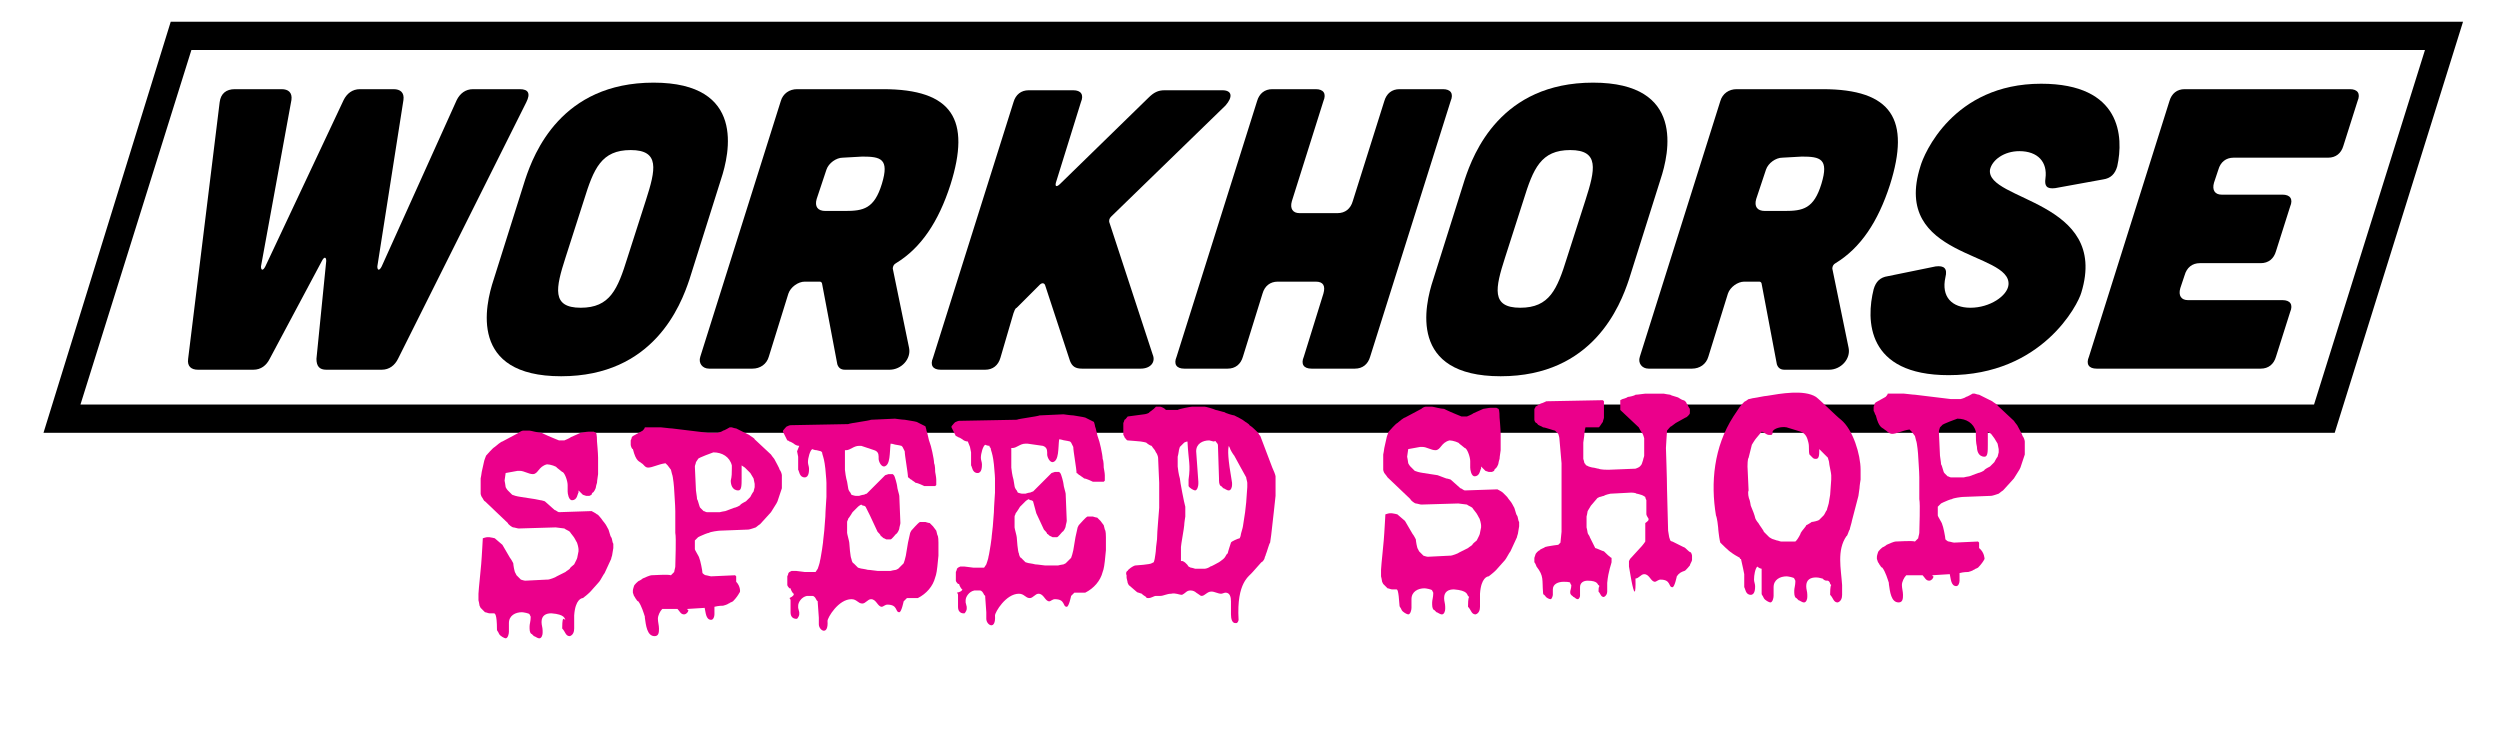 <?xml version="1.0" encoding="UTF-8"?> <svg xmlns="http://www.w3.org/2000/svg" xmlns:xlink="http://www.w3.org/1999/xlink" version="1.1" id="Calque_1" x="0px" y="0px" viewBox="0 0 229.9 67.9" style="enable-background:new 0 0 229.9 67.9;" xml:space="preserve"> <style type="text/css"> .st0{fill:#EB008B;} </style> <g> <g> <g> <path d="M20.2,9.4c0.1-0.8,0.6-1.2,1.4-1.2l4.3,0c0.6,0,1,0.3,0.9,1L24,24.5c0,0.4,0.2,0.4,0.4,0l7.2-15.3c0.3-0.6,0.8-1,1.5-1 l3.1,0c0.6,0,1,0.3,0.9,1l-2.4,15.3c0,0.4,0.2,0.4,0.4,0l6.9-15.3c0.3-0.6,0.8-1,1.5-1l4.3,0c0.8,0,1,0.4,0.6,1.2L36.6,33 c-0.3,0.6-0.8,1-1.5,1L30,34c-0.6,0-0.9-0.3-0.9-1l0.9-9c0-0.4-0.2-0.4-0.4,0l-4.8,9c-0.3,0.6-0.8,1-1.5,1l-5.1,0 c-0.6,0-1-0.3-0.9-1L20.2,9.4z"></path> </g> <g> <path d="M63.4,25.7c-0.8,2.4-3.3,8.9-11.8,8.9c-8.5,0-7-6.5-6.2-8.9l2.9-9.2c0.8-2.4,3.3-8.9,11.8-8.9c8.5,0,7,6.5,6.2,8.9 L63.4,25.7z M59.4,18.4c0.9-2.8,1.3-4.6-1.4-4.6c-2.7,0-3.4,1.7-4.3,4.6l-1.7,5.3c-0.9,2.8-1.3,4.6,1.4,4.6s3.4-1.7,4.3-4.6 L59.4,18.4z"></path> </g> <g> <path d="M83.6,32c0.2,1-0.7,2-1.8,2l-4.1,0c-0.4,0-0.6-0.2-0.7-0.5l-1.4-7.4c0-0.1-0.1-0.2-0.2-0.2l-1.4,0 c-0.6,0-1.3,0.5-1.5,1.1l-1.8,5.8c-0.2,0.7-0.8,1.1-1.5,1.1l-4,0c-0.6,0-1-0.5-0.8-1.1l7.4-23.5c0.2-0.7,0.8-1.1,1.5-1.1l7.9,0 c6.4,0,8.1,2.8,6.2,8.8c-1.1,3.4-2.7,5.8-5,7.2c-0.2,0.1-0.3,0.3-0.3,0.5L83.6,32z M77.5,14.5c-0.6,0-1.3,0.5-1.5,1.1l-0.9,2.7 c-0.2,0.7,0.1,1.1,0.8,1.1l1.8,0c1.7,0,2.7-0.2,3.4-2.5c0.7-2.3-0.1-2.5-1.8-2.5L77.5,14.5z"></path> </g> <g> <path d="M106,32.6c0.3,0.7-0.2,1.3-1.1,1.3l-5.4,0c-0.6,0-0.9-0.2-1.1-0.7l-2.3-7c-0.1-0.2-0.3-0.2-0.5,0l-2.1,2.1 c-0.2,0.1-0.2,0.3-0.3,0.5L92,32.9c-0.2,0.7-0.7,1.1-1.4,1.1l-4.1,0c-0.7,0-1-0.4-0.7-1.1l7.4-23.5c0.2-0.7,0.7-1.1,1.4-1.1 l4.1,0c0.7,0,1,0.4,0.7,1.1l-2.3,7.4c-0.1,0.4,0.1,0.4,0.4,0.1l8.1-7.9c0.5-0.5,0.9-0.7,1.5-0.7l5.3,0c0.9,0,1,0.6,0.3,1.4 l-10.5,10.2c-0.2,0.2-0.2,0.3-0.2,0.5L106,32.6z"></path> </g> <g> <path d="M121,8.2c0.7,0,1,0.4,0.7,1.1l-2.9,9.2c-0.2,0.7,0.1,1.1,0.7,1.1l3.5,0c0.7,0,1.2-0.4,1.4-1.1l2.9-9.2 c0.2-0.7,0.7-1.1,1.4-1.1l4,0c0.7,0,1,0.4,0.7,1.1l-7.4,23.5c-0.2,0.7-0.7,1.1-1.4,1.1l-4,0c-0.7,0-1-0.4-0.7-1.1l1.8-5.8 c0.2-0.7,0-1.1-0.7-1.1l-3.5,0c-0.7,0-1.2,0.4-1.4,1.1l-1.8,5.8c-0.2,0.7-0.7,1.1-1.4,1.1l-4,0c-0.7,0-1-0.4-0.7-1.1l7.4-23.5 c0.2-0.7,0.7-1.1,1.4-1.1L121,8.2z"></path> </g> <g> <path d="M149.8,25.7c-0.8,2.4-3.3,8.9-11.8,8.9c-8.5,0-7-6.5-6.2-8.9l2.9-9.2c0.8-2.4,3.3-8.9,11.8-8.9c8.5,0,7,6.5,6.2,8.9 L149.8,25.7z M145.8,18.4c0.9-2.8,1.3-4.6-1.4-4.6c-2.7,0-3.4,1.7-4.3,4.6l-1.7,5.3c-0.9,2.8-1.3,4.6,1.4,4.6 c2.7,0,3.4-1.7,4.3-4.6L145.8,18.4z"></path> </g> <g> <path d="M170,32c0.2,1-0.7,2-1.8,2l-4.1,0c-0.4,0-0.6-0.2-0.7-0.5l-1.4-7.4c0-0.1-0.1-0.2-0.2-0.2l-1.4,0c-0.6,0-1.3,0.5-1.5,1.1 l-1.8,5.8c-0.2,0.7-0.8,1.1-1.5,1.1l-4,0c-0.6,0-1-0.5-0.8-1.1l7.4-23.5c0.2-0.7,0.8-1.1,1.5-1.1l7.9,0c6.4,0,8.1,2.8,6.2,8.8 c-1.1,3.4-2.7,5.8-5,7.2c-0.2,0.1-0.3,0.3-0.3,0.5L170,32z M163.9,14.5c-0.6,0-1.3,0.5-1.5,1.1l-0.9,2.7 c-0.2,0.7,0.1,1.1,0.8,1.1l1.8,0c1.7,0,2.7-0.2,3.4-2.5c0.7-2.3-0.1-2.5-1.8-2.5L163.9,14.5z"></path> </g> <g> <path d="M189,17.3c-0.8,0.1-1-0.2-0.9-0.9c0.2-1.5-0.7-2.5-2.4-2.5c-1.4,0-2.5,0.8-2.7,1.7c-0.4,2.9,11,2.8,8.4,11.3 c-0.3,1.1-3.6,7.6-12.2,7.6c-7.6,0-7.6-5.1-6.9-7.9c0.2-0.7,0.6-1.1,1.3-1.2l4.4-0.9c0.8-0.1,1.1,0.2,0.9,1 c-0.4,1.8,0.6,2.8,2.3,2.8c1.8,0,3.4-1.1,3.5-2.1c0.3-3.1-10.8-2.4-8.1-10.9c0.3-1.1,3-7.6,11.1-7.6c7.4,0,7.6,4.9,7,7.6 c-0.2,0.7-0.6,1.1-1.3,1.2L189,17.3z"></path> </g> <g> <path d="M216.1,8.2c0.7,0,1,0.4,0.7,1.1l-1.3,4.1c-0.2,0.7-0.7,1.1-1.4,1.1l-8.7,0c-0.7,0-1.2,0.4-1.4,1.1l-0.4,1.2 c-0.2,0.7,0.1,1.1,0.7,1.1l5.6,0c0.7,0,1,0.4,0.7,1.1l-1.3,4.1c-0.2,0.7-0.7,1.1-1.4,1.1l-5.6,0c-0.7,0-1.2,0.4-1.4,1.1l-0.4,1.2 c-0.2,0.7,0.1,1.1,0.7,1.1l8.7,0c0.7,0,1,0.4,0.7,1.1l-1.3,4.1c-0.2,0.7-0.7,1.1-1.4,1.1l-15.1,0c-0.7,0-1-0.4-0.7-1.1l7.4-23.5 c0.2-0.7,0.7-1.1,1.4-1.1L216.1,8.2z"></path> </g> </g> <g> <path d="M214.7,39.8l-0.9,0l-209.8,0L15.7,2h210.8L214.7,39.8z M7.4,37.2l205.4,0L223,4.6l-205.4,0L7.4,37.2z"></path> </g> </g> <g> <path class="st0" d="M45.4,56.4c-0.1,0-0.4,0-0.4,0c-0.1,0-0.3-0.1-0.4-0.1l-0.4-0.4c0,0-0.1-0.2-0.1-0.2c0-0.1-0.1-0.5-0.1-0.5 c0,0,0-0.2,0-0.3c0-0.1,0-0.3,0-0.3c0-0.3,0.3-3,0.3-3.4c0-0.2,0.1-1.4,0.1-1.7c0,0,0.3-0.1,0.4-0.1l0.2,0c0.1,0,0.5,0.1,0.5,0.1 c0.1,0.1,0.6,0.5,0.7,0.6l0.7,1.2c0.1,0.1,0.3,0.5,0.3,0.5c0,0.1,0.1,0.8,0.2,0.9c0,0,0.1,0.2,0.1,0.2c0.1,0.1,0.3,0.3,0.4,0.4 c0,0,0.3,0.1,0.4,0.1c0,0,0,0,0,0l2-0.1c0,0,0.1,0,0.1,0c0.1,0,0.7-0.2,0.8-0.3l0.8-0.4c0.1-0.1,0.3-0.2,0.4-0.3 c0-0.1,0.3-0.3,0.4-0.4l0.2-0.4c0,0,0.1-0.2,0.1-0.3l0.1-0.5l0-0.2c0-0.1-0.1-0.6-0.2-0.7c0,0-0.2-0.4-0.3-0.5 c-0.1-0.1-0.3-0.4-0.3-0.4c-0.1-0.1-0.4-0.2-0.5-0.3c-0.1,0-0.7-0.1-0.8-0.1c-0.5,0-2.9,0.1-3.4,0.1c-0.1,0-0.4-0.1-0.5-0.1 c-0.1,0-0.5-0.3-0.5-0.4c-0.3-0.3-1.8-1.7-2.1-2c-0.1,0-0.2-0.3-0.3-0.4c0,0-0.1-0.2-0.1-0.3c0-0.1,0-0.6,0-0.7c0-0.2,0-0.7,0-0.7 c0,0,0.1-0.5,0.1-0.6l0.2-0.9c0-0.1,0.2-0.6,0.2-0.6c0.1-0.1,0.6-0.7,0.8-0.8c0.1-0.1,0.6-0.5,0.7-0.5l1.5-0.8 c0.1-0.1,0.3-0.2,0.4-0.2l0.6,0c0.1,0,0.8,0.2,1.1,0.2c0,0,0.2,0.1,0.2,0.1c0.4,0.2,1.4,0.6,1.4,0.6c0,0,0.2,0,0.2,0 c0.1,0,0.3,0,0.3,0c0,0,0.5-0.2,0.6-0.3l0.9-0.4c0.1,0,0.5-0.1,0.7-0.1c0,0,0.2,0,0.3,0c0,0,0.2,0,0.2,0s0.2,0.1,0.2,0.1 c0.1,0.1,0.1,0.7,0.1,0.8c0,0,0.1,1.1,0.1,1.5c0,0.4,0,1.5,0,1.5c0,0.1-0.1,0.6-0.1,0.8c0,0-0.1,0.3-0.1,0.4c0,0.1-0.2,0.5-0.3,0.5 c0,0-0.1,0.1-0.1,0.2l-0.2,0.1l-0.3,0l-0.3-0.1l-0.4-0.4l0,0.2c-0.1,0.1-0.1,0.7-0.6,0.7c-0.3,0-0.4-0.6-0.4-0.8c0-0.2,0-0.4,0-0.6 c0-0.4-0.3-1.2-0.5-1.2l-0.5-0.4c0-0.1-0.6-0.3-0.9-0.3c-0.8,0.2-0.8,0.9-1.3,0.9c-0.4,0-0.8-0.3-1.2-0.3l-0.2,0l-1.1,0.2 c0,0,0,0,0,0c0,0.1-0.1,0.6-0.1,0.7c0,0,0.1,0.5,0.1,0.6c0,0,0.1,0.2,0.2,0.3l0.4,0.4l0.3,0.1c0,0,0.4,0.1,0.5,0.1l1.3,0.2l0.5,0.1 c0.1,0,0.4,0.1,0.4,0.1l0.9,0.8c0.1,0,0.3,0.2,0.4,0.2l3-0.1c0,0,0.4,0.2,0.5,0.3c0.1,0,0.3,0.3,0.4,0.4c0,0,0.2,0.3,0.3,0.4 c0.1,0.1,0.3,0.5,0.3,0.5c0.1,0.1,0.2,0.7,0.3,0.8c0.1,0.1,0.1,0.5,0.2,0.6l0,0.4c0,0.1-0.1,0.5-0.1,0.6c0,0.1-0.1,0.3-0.1,0.4 l-0.6,1.3c-0.1,0.1-0.4,0.7-0.5,0.8l-0.8,0.9c0,0-0.1,0.1-0.1,0.1c-0.2,0.2-0.6,0.5-0.6,0.5l0,0c-0.1,0-0.7,0.1-0.8,1.6 c0,0.1,0,0.2,0,0.3c0,0.2,0,0.3,0,0.5l0,0.4c0,0.3-0.1,0.6-0.4,0.7c-0.4,0-0.4-0.4-0.7-0.7l0-0.1c0-0.1,0-0.7,0.1-0.8L52,57 c-0.1-0.1,0-0.5-1.3-0.6c-0.5,0-0.9,0.2-0.9,0.8c0,0.3,0.1,0.5,0.1,0.8l0,0.2c0,0.2-0.1,0.5-0.3,0.5c-0.2,0-0.4-0.2-0.5-0.2 l-0.2-0.2c-0.1,0-0.2-0.2-0.2-0.5c0-0.1,0-0.1,0-0.2c0,0,0,0,0,0l0,0c0-0.2,0.1-0.5,0.1-0.8l0-0.1c0,0-0.1-0.2-0.1-0.2l0,0 c0-0.1-0.6-0.2-0.7-0.2c-0.6,0-1.2,0.3-1.2,1c0,0.2,0,0.4,0,0.6l0,0.2c0,0.2-0.1,0.6-0.3,0.6c-0.1,0-0.5-0.2-0.6-0.4l-0.1-0.2 c0,0-0.1-0.1-0.1-0.2C45.7,56.4,45.5,56.4,45.4,56.4z"></path> <path class="st0" d="M68,54.5c-0.1,0.2-0.3,0.5-0.6,0.8l-0.2,0.1l0,0c-0.1,0-0.1,0.1-0.2,0.1c-0.1,0.1-0.5,0.2-0.5,0.2 c-0.1,0-0.4,0-0.8,0.1l0,0.1c0,0.2,0,0.4,0,0.6c0,0.2-0.1,0.5-0.3,0.5c-0.5,0-0.5-0.7-0.6-1.1l-1.6,0.1c0,0,0,0.1,0.1,0.1l0,0 c0,0.2-0.2,0.4-0.4,0.4c-0.3,0-0.4-0.3-0.6-0.5L62,56c-0.2,0-0.8,0-0.8,0l-0.3,0c-0.2,0.2-0.4,0.6-0.4,0.9c0,0.3,0.1,0.6,0.1,0.9 c0,0.3,0,0.7-0.4,0.7c-0.7,0-0.8-1-0.9-1.7l0,0l0-0.1c-0.1-0.3-0.3-1-0.6-1.4c-0.1,0-0.2-0.2-0.2-0.2c0,0,0,0,0,0 c-0.1-0.1-0.1-0.2-0.2-0.3l0,0l-0.1-0.3l0-0.2c0-0.1,0.1-0.4,0.1-0.4c0-0.1,0.4-0.5,0.5-0.5c0,0,0.2-0.1,0.3-0.2 c0.2-0.1,0.7-0.3,0.8-0.3c0.3,0,1.5-0.1,1.8,0c0,0,0.2-0.2,0.3-0.3c0-0.1,0.1-0.4,0.1-0.5c0-0.5,0.1-2.6,0-3.1c0-0.1,0-1.5,0-2 c0-0.5-0.1-1.8-0.1-1.9c0-0.2-0.1-1.3-0.2-1.5l-0.1-0.4l-0.3-0.4l-0.2-0.2C60.5,42.7,60,43,59.6,43c-0.3,0-0.4-0.3-0.6-0.4 c-0.2-0.2-0.5-0.1-0.8-1.3C58.1,41.3,58,41,58,40.9l0-0.4c0,0,0.1-0.2,0.1-0.3c0,0,0.1-0.1,0.1-0.1l0.9-0.5c0,0,0.2-0.2,0.2-0.3 l1.5,0c0.1,0,0.8,0.1,1,0.1l3.3,0.4l0.9,0c0,0,0.4-0.1,0.5-0.2c0.1,0,0.6-0.3,0.6-0.3c0,0,0.1,0,0.1,0c0,0,0.1,0,0.1,0 c0,0,0.3,0.1,0.4,0.1l1.2,0.6c0.1,0.1,0.5,0.3,0.5,0.4c0.2,0.2,1.3,1.2,1.5,1.4c0,0,0.2,0.3,0.3,0.4c0.1,0.2,0.5,0.9,0.5,1 c0.1,0.1,0.2,0.4,0.2,0.5l0,1.2l-0.4,1.2l-0.1,0.2l-0.5,0.8c-0.1,0.1-0.8,0.9-1,1.1c0,0-0.3,0.2-0.4,0.3l-0.3,0.1 c0,0-0.3,0.1-0.4,0.1l-2.6,0.1c-0.1,0-0.9,0.1-1,0.2c-0.1,0-0.6,0.2-0.8,0.3l-0.2,0.1l-0.3,0.3c0,0,0,0.4,0,0.4c0,0.1,0,0.4,0,0.4 c0,0.1,0.4,0.7,0.4,0.8c0.1,0.2,0.3,1.2,0.3,1.4c0,0,0.2,0.2,0.3,0.2c0.1,0,0.4,0.1,0.5,0.1l2.2-0.1l0.1,0.1c0,0,0,0.4,0,0.5 C68.1,53.9,68.1,54.5,68,54.5z M67.3,43.1l0-0.3c-0.2-0.8-0.9-1.2-1.7-1.2c0,0-1.4,0.5-1.4,0.6l0,0L64,42.5c0,0.1-0.1,0.3-0.1,0.4 l0.1,2.2c0,0.1,0.1,0.6,0.1,0.8c0.1,0.1,0.2,0.7,0.3,0.8c0,0,0.2,0.2,0.3,0.3c0.1,0,0.2,0.1,0.3,0.1c0,0,0.4,0,0.6,0 c0.1,0,0.6,0,0.6,0c0,0,0.4-0.1,0.5-0.1l0.8-0.3c0.1,0,0.6-0.2,0.6-0.3c0.1-0.1,0.5-0.3,0.5-0.3c0.1-0.1,0.3-0.3,0.4-0.4 c0,0,0.2-0.4,0.3-0.5l0.1-0.4l0-0.3l-0.1-0.5l-0.3-0.5L68.5,43l-0.3-0.2l0,1.2c0,0.6,0,1.1-0.3,1.1c-0.6,0-0.7-0.6-0.7-0.9 C67.3,43.8,67.3,43.5,67.3,43.1z"></path> <path class="st0" d="M73,54.6c-0.1,0-0.3-0.4-0.3-0.5l0,0l-0.1,0c0,0-0.2-0.2-0.2-0.3l0-0.8c0,0,0.1-0.2,0.1-0.3 c0,0,0.1-0.1,0.1-0.1c0,0,0.2-0.1,0.2-0.1l0.4,0c0.1,0,0.7,0.1,0.8,0.1c0,0,0.4,0,0.5,0c0.1,0,0.4,0,0.5,0l0.2-0.3l0.1-0.3 c0,0,0.1-0.3,0.1-0.4c0,0,0.1-0.4,0.1-0.5l0.1-0.6c0-0.1,0.1-0.6,0.1-0.8l0.1-0.9c0-0.2,0.1-1.1,0.1-1.3c0-0.4,0.1-1.7,0.1-1.8 c0,0,0-1,0-1.3c0-0.3-0.1-1.2-0.1-1.3c0-0.1-0.1-0.8-0.2-1.1c0,0-0.1-0.3-0.1-0.4c0,0-0.1-0.1-0.1-0.1l-0.4-0.1c0,0-0.2,0-0.4-0.1 c-0.2,0.1-0.4,0.8-0.4,1.2c0,0.2,0.1,0.4,0.1,0.6c0,0.2,0,0.8-0.4,0.8c-0.5,0-0.5-0.6-0.6-0.7l0-0.1c0-0.3,0-0.6,0-0.9l0-0.2 c0,0-0.1-0.5-0.1-0.5l0,0L73.5,41c-0.2,0-0.4-0.1-0.5-0.2c0,0-0.3-0.2-0.4-0.2c0,0-0.1-0.1-0.2-0.1l-0.4-0.8l0-0.1 c0.1-0.1,0.3-0.4,0.4-0.4c0,0,0.2-0.1,0.3-0.1c0.8,0,4.5-0.1,5.3-0.1c0.2-0.1,1.9-0.3,2.1-0.4l2.2-0.1c0,0,0.7,0.1,0.9,0.1 c0.1,0,0.5,0.1,0.6,0.1c0.1,0,0.5,0.1,0.5,0.1l0.8,0.4c0,0,0.1,0.3,0.1,0.4c0.1,0.2,0.2,0.9,0.3,1.1c0.1,0.2,0.4,1.5,0.4,1.9 c0.1,0.2,0.1,0.7,0.1,0.8c0,0,0.1,0.5,0.1,0.7c0,0.1,0,0.4,0,0.5l-0.1,0.1c0,0-0.3,0-0.4,0c-0.1,0-0.5,0-0.6,0c0,0-0.6-0.3-0.8-0.3 c-0.1-0.1-0.3-0.2-0.4-0.3c-0.1,0-0.2-0.2-0.3-0.2c0-0.4-0.3-2-0.3-2.4l-0.2-0.4c0,0-0.1-0.1-0.1-0.1c0,0-0.4-0.1-0.5-0.1 c-0.1,0-0.3-0.1-0.5-0.1c-0.1,0.8,0,2-0.6,2.1c-0.3,0-0.5-0.5-0.5-0.7l0-0.2c0-0.3-0.1-0.5-0.4-0.6L79.2,41L79,41 c-0.5,0-0.8,0.4-1.2,0.4c0,0-0.1,0-0.1,0l0,1.8c0,0.1,0.1,0.8,0.2,1.1l0.1,0.6c0,0.1,0.1,0.3,0.2,0.4c0,0,0.1,0.2,0.1,0.2 c0,0,0.3,0.1,0.4,0.1l0.3,0c0,0,0.3-0.1,0.4-0.1c0.1,0,0.2-0.1,0.3-0.1l1.7-1.7l0.3-0.1l0.4,0c0,0,0.1,0.1,0.1,0.1 c0.1,0.1,0.3,0.9,0.3,1c0,0.2,0.2,0.8,0.2,0.9l0.1,2.5c0,0.1-0.1,0.4-0.1,0.5c0,0.1-0.2,0.5-0.3,0.5c-0.1,0.1-0.4,0.5-0.5,0.5 c0,0-0.1,0-0.2,0c0,0-0.2,0-0.2,0c0,0-0.2-0.1-0.2-0.1c-0.1,0-0.2-0.2-0.3-0.2c0-0.1-0.2-0.3-0.3-0.4l-0.7-1.5l-0.4-0.8 c0,0-0.1-0.1-0.2-0.1c-0.1,0-0.2-0.1-0.2-0.1c0,0-0.2,0.1-0.3,0.2c-0.1,0.1-0.5,0.5-0.5,0.5c0,0-0.3,0.5-0.4,0.6 c0,0.1-0.1,0.2-0.1,0.3l0,1c0,0.1,0.2,0.8,0.2,0.9c0,0.1,0.1,1.4,0.2,1.5c0,0.1,0.1,0.4,0.2,0.4c0,0,0.3,0.3,0.4,0.4 c0,0,0.3,0.1,0.4,0.1c0.1,0,0.5,0.1,0.5,0.1c0.2,0,0.8,0.1,0.9,0.1c0,0,0.5,0,0.6,0c0.2,0,0.6,0,0.6,0c0,0,0.4-0.1,0.5-0.1l0.2-0.1 c0.1-0.1,0.5-0.5,0.5-0.5l0.1-0.3l0.1-0.4l0.2-1.2l0.2-0.9l0.1-0.2c0.1-0.1,0.6-0.7,0.8-0.8c0,0,0.2,0,0.2,0c0.1,0,0.2,0,0.3,0 c0,0,0.3,0.1,0.4,0.1c0,0,0.2,0.2,0.3,0.3l0.3,0.4l0.1,0.4c0.1,0.1,0.1,0.6,0.1,0.7c0,0,0,0.4,0,0.6c0,0.1,0,0.6,0,0.6 c0,0.1-0.1,0.9-0.1,1c0,0.1-0.1,0.8-0.2,1c-0.2,0.8-0.8,1.5-1.6,1.9l0,0c0,0,0,0-0.1,0c-0.1,0-0.2,0-0.2,0l-0.7,0 c-0.1,0.1-0.2,0.2-0.3,0.3c0,0-0.2,1-0.4,1c-0.4,0-0.1-0.7-1.1-0.7c-0.2,0-0.4,0.2-0.5,0.2c-0.4,0-0.5-0.7-1-0.7 c-0.3,0-0.5,0.4-0.8,0.4c-0.4,0-0.5-0.4-1-0.4c-1.2,0-2.2,1.7-2.2,2c0.1,1.4-0.8,0.9-0.8,0.3l0-0.2c0-0.3,0-0.5,0-0.4l-0.1-1.4 c0,0,0,0,0-0.1l-0.1-0.1c0,0,0,0,0,0c-0.1-0.2-0.2-0.4-0.4-0.4l-0.5,0c-0.5,0.1-0.8,0.6-0.8,0.9c0,0.1,0,0.1,0,0.2l0.1,0.4l0,0.2 c0,0.1-0.1,0.3-0.2,0.4c0,0-0.6,0.1-0.6-0.6l0-0.1c0,0,0-0.1,0-0.1c0,0,0,0,0-0.1c0-0.1,0-0.3,0-0.8c0,0,0-0.1-0.1-0.2l0,0 C73,54.8,73,54.7,73,54.6L73,54.6z"></path> <path class="st0" d="M88.5,54.2c-0.1,0-0.3-0.4-0.3-0.5l0,0l-0.1,0c0,0-0.2-0.2-0.2-0.3l0-0.8c0,0,0.1-0.2,0.1-0.3 c0,0,0.1-0.1,0.1-0.1c0,0,0.2-0.1,0.2-0.1l0.4,0c0.1,0,0.7,0.1,0.8,0.1c0,0,0.4,0,0.5,0c0.1,0,0.4,0,0.5,0l0.2-0.3l0.1-0.3 c0,0,0.1-0.3,0.1-0.4c0,0,0.1-0.4,0.1-0.5l0.1-0.6c0-0.1,0.1-0.6,0.1-0.8l0.1-0.9c0-0.2,0.1-1.1,0.1-1.3c0-0.4,0.1-1.7,0.1-1.8 c0,0,0-1,0-1.3c0-0.3-0.1-1.2-0.1-1.3c0-0.1-0.1-0.8-0.2-1.1c0,0-0.1-0.3-0.1-0.4c0,0-0.1-0.1-0.1-0.1L91,41c0,0-0.2,0-0.4-0.1 c-0.2,0.1-0.4,0.8-0.4,1.2c0,0.2,0.1,0.4,0.1,0.6c0,0.2,0,0.8-0.4,0.8c-0.5,0-0.5-0.6-0.6-0.7l0-0.1c0-0.3,0-0.6,0-0.9l0-0.2 c0,0-0.1-0.5-0.1-0.5l0,0L89,40.6c-0.2,0-0.4-0.1-0.5-0.2c0,0-0.3-0.2-0.4-0.2c0,0-0.1-0.1-0.2-0.1l-0.4-0.8l0-0.1 c0.1-0.1,0.3-0.4,0.4-0.4c0,0,0.2-0.1,0.3-0.1c0.8,0,4.5-0.1,5.3-0.1c0.2-0.1,1.9-0.3,2.1-0.4l2.2-0.1c0,0,0.7,0.1,0.9,0.1 c0.1,0,0.5,0.1,0.6,0.1c0.1,0,0.5,0.1,0.5,0.1l0.8,0.4c0,0,0.1,0.3,0.1,0.4c0.1,0.2,0.2,0.9,0.3,1.1c0.1,0.2,0.4,1.5,0.4,1.9 c0.1,0.2,0.1,0.7,0.1,0.8c0,0,0.1,0.5,0.1,0.7c0,0.1,0,0.4,0,0.5l-0.1,0.1c0,0-0.3,0-0.4,0s-0.5,0-0.6,0c0,0-0.6-0.3-0.8-0.3 c-0.1-0.1-0.3-0.2-0.4-0.3c-0.1,0-0.2-0.2-0.3-0.2c0-0.4-0.3-2-0.3-2.4l-0.2-0.4c0,0-0.1-0.1-0.1-0.1c0,0-0.4-0.1-0.5-0.1 c-0.1,0-0.3-0.1-0.5-0.1c-0.1,0.8,0,2-0.6,2.1c-0.3,0-0.5-0.5-0.5-0.7l0-0.2c0-0.3-0.1-0.5-0.4-0.6l-1.4-0.2l-0.2,0 c-0.5,0-0.8,0.4-1.2,0.4c0,0-0.1,0-0.1,0l0,1.8c0,0.1,0.1,0.8,0.2,1.1l0.1,0.6c0,0.1,0.1,0.3,0.2,0.4c0,0,0.1,0.2,0.1,0.2 c0,0,0.3,0.1,0.4,0.1l0.3,0c0,0,0.3-0.1,0.4-0.1c0.1,0,0.2-0.1,0.3-0.1l1.7-1.7l0.3-0.1l0.4,0c0,0,0.1,0.1,0.1,0.1 c0.1,0.1,0.3,0.9,0.3,1c0,0.2,0.2,0.8,0.2,0.9l0.1,2.5c0,0.1-0.1,0.4-0.1,0.5c0,0.1-0.2,0.5-0.3,0.5c-0.1,0.1-0.4,0.5-0.5,0.5 c0,0-0.1,0-0.2,0c0,0-0.2,0-0.2,0c0,0-0.2-0.1-0.2-0.1c-0.1,0-0.2-0.2-0.3-0.2c0-0.1-0.2-0.3-0.3-0.4l-0.7-1.5L95,46.1 c0,0-0.1-0.1-0.2-0.1c-0.1,0-0.2-0.1-0.2-0.1c0,0-0.2,0.1-0.3,0.2c-0.1,0.1-0.5,0.5-0.5,0.5c0,0-0.3,0.5-0.4,0.6 c0,0.1-0.1,0.2-0.1,0.3l0,1c0,0.1,0.2,0.8,0.2,0.9c0,0.1,0.1,1.4,0.2,1.5c0,0.1,0.1,0.4,0.2,0.4c0,0,0.3,0.3,0.4,0.4 c0,0,0.3,0.1,0.4,0.1c0.1,0,0.5,0.1,0.5,0.1c0.2,0,0.8,0.1,0.9,0.1c0,0,0.5,0,0.6,0c0.2,0,0.6,0,0.6,0c0,0,0.4-0.1,0.5-0.1l0.2-0.1 c0.1-0.1,0.5-0.5,0.5-0.5l0.1-0.3l0.1-0.4l0.2-1.2l0.2-0.9l0.1-0.2c0.1-0.1,0.6-0.7,0.8-0.8c0,0,0.2,0,0.2,0c0.1,0,0.2,0,0.3,0 c0,0,0.3,0.1,0.4,0.1c0,0,0.2,0.2,0.3,0.3l0.3,0.4l0.1,0.4c0.1,0.1,0.1,0.6,0.1,0.7c0,0,0,0.4,0,0.6c0,0.1,0,0.6,0,0.6 c0,0.1-0.1,0.9-0.1,1c0,0.1-0.1,0.8-0.2,1c-0.2,0.8-0.8,1.5-1.6,1.9l0,0c0,0,0,0-0.1,0c-0.1,0-0.2,0-0.2,0l-0.7,0 c-0.1,0.1-0.2,0.2-0.3,0.3c0,0-0.2,1-0.4,1c-0.4,0-0.1-0.7-1.1-0.7c-0.2,0-0.4,0.2-0.5,0.2c-0.4,0-0.5-0.7-1-0.7 c-0.3,0-0.5,0.4-0.8,0.4c-0.4,0-0.5-0.4-1-0.4c-1.2,0-2.2,1.7-2.2,2c0.1,1.4-0.8,0.9-0.8,0.3l0-0.2c0-0.3,0-0.5,0-0.4l-0.1-1.4 c0,0,0,0,0-0.1l-0.1-0.1c0,0,0,0,0,0c-0.1-0.2-0.2-0.4-0.4-0.4l-0.5,0c-0.5,0.1-0.8,0.6-0.8,0.9c0,0.1,0,0.1,0,0.2l0.1,0.4l0,0.2 c0,0.1-0.1,0.3-0.2,0.4c0,0-0.6,0.1-0.6-0.6l0-0.1c0,0,0-0.1,0-0.1c0,0,0,0,0-0.1c0-0.1,0-0.3,0-0.8c0,0,0-0.1-0.1-0.2l0,0 C88.5,54.4,88.5,54.2,88.5,54.2L88.5,54.2z"></path> <path class="st0" d="M103.7,52.5c0-0.1,0.2-0.2,0.3-0.3c0,0,0.3-0.2,0.4-0.2c0.1,0,1.4-0.1,1.5-0.2c0,0,0.2-0.1,0.2-0.1 c0,0,0.1-0.3,0.1-0.4c0,0,0.1-0.6,0.1-0.8c0-0.2,0.1-0.8,0.1-0.9c0-0.7,0.2-2.7,0.2-2.9c0-0.1,0-1.7,0-2.3c0-0.3-0.1-1.9-0.1-2.3 c0-0.1-0.1-0.4-0.2-0.5c0,0-0.1-0.2-0.1-0.2c-0.1-0.1-0.3-0.4-0.3-0.4c-0.1,0-0.4-0.2-0.5-0.3c0,0-0.4-0.1-0.5-0.1 c-0.1,0-1-0.1-1.2-0.1c-0.1,0-0.2-0.2-0.3-0.3c0-0.1-0.1-0.2-0.1-0.2l0-1.1c0,0,0.1-0.2,0.1-0.3c0.1,0,0.2-0.2,0.3-0.3l1.5-0.2 c0.1,0,0.5-0.1,0.5-0.2c0,0,0.3-0.2,0.4-0.3c0,0,0.2-0.2,0.2-0.2l0.4,0c0.1,0,0.5,0.2,0.5,0.3l1.1,0c0.1-0.1,1.2-0.3,1.3-0.3l1.2,0 c0.1,0,0.8,0.2,1,0.3c0.1,0,0.7,0.2,0.8,0.2c0.1,0.1,0.8,0.3,0.9,0.3c0.2,0.1,0.8,0.4,0.9,0.5c0.1,0.1,0.5,0.3,0.5,0.4 c0.2,0.1,0.7,0.6,0.8,0.7c0,0,0.1,0.2,0.2,0.3L117,43c0.1,0.2,0.3,0.7,0.3,0.8c0,0,0,0.7,0,0.9c0,0.2,0,0.9,0,0.9 c0,0.1-0.3,2.7-0.4,3.6l-0.1,0.7c-0.1,0.1-0.3,0.9-0.4,1.1c0,0.1-0.1,0.2-0.1,0.3c0,0.1-0.2,0.4-0.3,0.4l-0.8,0.9 c-0.3,0.4-1.5,0.9-1.3,4.4c0,0.1-0.1,0.3-0.2,0.3l-0.1,0c-0.3,0-0.4-0.4-0.4-0.8l0-0.6c0-0.1,0-0.3,0-0.6c0-0.4-0.1-0.8-0.5-0.8 c-0.1,0-0.3,0.1-0.4,0.1c-0.3,0-0.6-0.2-0.9-0.2c-0.4,0-0.6,0.4-0.9,0.4c0,0-0.1,0-0.2-0.1l-0.3-0.2c-0.1-0.1-0.3-0.2-0.5-0.2 c-0.4,0-0.4,0.2-0.8,0.4c-0.3,0-0.6-0.2-1-0.1c-0.4,0-0.7,0.2-1,0.2c-0.1,0-0.2,0-0.4,0c-0.2,0-0.4,0.2-0.7,0.2 c-0.1,0-0.2,0-0.2-0.1l-0.3-0.2c0,0-0.1-0.1-0.1-0.1l-0.3-0.1c-0.1,0-0.2-0.1-0.2-0.1l-0.7-0.6c0,0-0.1-0.2-0.1-0.2 c0-0.1-0.1-0.4-0.1-0.5l0-0.2C103.5,52.7,103.6,52.5,103.7,52.5z M109.3,52.1c0,0,0.2,0.1,0.2,0.1c0.1,0,0.4,0.1,0.4,0.1 c0,0,0.3,0,0.4,0c0.1,0,0.4,0,0.5,0c0.1,0,0.4-0.1,0.5-0.2c0.1,0,0.6-0.3,0.8-0.4c0,0,0.3-0.2,0.4-0.3c0,0,0.1-0.1,0.1-0.1 c0.1-0.1,0.2-0.4,0.3-0.4c0-0.1,0.3-1,0.3-1c0-0.1,0.7-0.4,0.8-0.4c0,0,0.1-0.2,0.1-0.3c0-0.1,0.2-0.7,0.2-0.8l0.2-1.3 c0-0.1,0.1-0.8,0.1-0.9c0-0.2,0.1-1.2,0.1-1.4l0-0.4c0-0.1-0.1-0.4-0.1-0.5c-0.1-0.2-0.9-1.6-1.1-2c-0.1-0.1-0.4-0.6-0.4-0.7 L113,41c-0.1,0.4-0.1,1.1,0.3,3.4l0,0.2c0,0.2-0.1,0.5-0.3,0.5c-0.2,0-0.4-0.2-0.5-0.2l-0.2-0.2c-0.1,0-0.2-0.2-0.2-0.5 c0-0.1,0-0.1,0-0.2c0,0,0,0,0,0l-0.1-3.1c0,0-0.1-0.2-0.1-0.2l0,0c0,0-0.1,0-0.1-0.1s-0.1,0-0.2,0l-0.4-0.1l0,0 c-0.6,0-1.2,0.3-1.2,1c0,0.2,0.2,2.6,0.2,2.8l0,0.2c0,0.2-0.1,0.6-0.3,0.6c-0.1,0-0.5-0.2-0.6-0.4l0-0.6c0.2-1.4,0-1.6-0.1-3.5 c-0.1,0-0.3,0.1-0.3,0.1c0,0-0.3,0.3-0.4,0.4c0,0-0.1,0.3-0.1,0.4c0,0.1-0.1,0.5-0.1,0.5l0,0.9c0,0.1,0.1,0.8,0.2,1.1 c0,0.2,0.4,2.3,0.5,2.6c0,0,0,0.3,0,0.4c0,0.1,0,0.4,0,0.5c0,0-0.1,0.6-0.1,0.8c0,0.2-0.3,1.8-0.3,2l0,1.3 C108.8,51.5,109.2,51.9,109.3,52.1z"></path> <path class="st0" d="M128.4,54.2c-0.1,0-0.4,0-0.4,0c-0.1,0-0.3-0.1-0.4-0.1l-0.4-0.4c0,0-0.1-0.2-0.1-0.2c0-0.1-0.1-0.5-0.1-0.5 c0,0,0-0.2,0-0.3c0-0.1,0-0.3,0-0.3c0-0.3,0.3-3,0.3-3.4c0-0.2,0.1-1.4,0.1-1.7c0,0,0.3-0.1,0.4-0.1l0.2,0c0.1,0,0.5,0.1,0.5,0.1 c0.1,0.1,0.6,0.5,0.7,0.6l0.7,1.2c0.1,0.1,0.3,0.5,0.3,0.5c0,0.1,0.1,0.8,0.2,0.9c0,0,0.1,0.2,0.1,0.2c0.1,0.1,0.3,0.3,0.4,0.4 c0,0,0.3,0.1,0.4,0.1c0,0,0,0,0,0l2-0.1c0,0,0.1,0,0.1,0c0.1,0,0.7-0.2,0.8-0.3l0.8-0.4c0.1-0.1,0.3-0.2,0.4-0.3 c0-0.1,0.3-0.3,0.4-0.4l0.2-0.4c0,0,0.1-0.2,0.1-0.3l0.1-0.5l0-0.2c0-0.1-0.1-0.6-0.2-0.7c0,0-0.2-0.4-0.3-0.5 c-0.1-0.1-0.3-0.4-0.3-0.4c-0.1-0.1-0.4-0.2-0.5-0.3c-0.1,0-0.7-0.1-0.8-0.1c-0.5,0-2.9,0.1-3.4,0.1c-0.1,0-0.4-0.1-0.5-0.1 c-0.1,0-0.5-0.3-0.5-0.4c-0.3-0.3-1.8-1.7-2.1-2c0,0-0.2-0.3-0.3-0.4c0,0-0.1-0.2-0.1-0.3c0-0.1,0-0.6,0-0.7c0-0.2,0-0.7,0-0.7 c0,0,0.1-0.5,0.1-0.6l0.2-0.9c0-0.1,0.2-0.6,0.2-0.6c0.1-0.1,0.6-0.7,0.8-0.8c0.1-0.1,0.6-0.5,0.7-0.5l1.5-0.8 c0.1-0.1,0.3-0.2,0.4-0.2l0.6,0c0.1,0,0.8,0.2,1.1,0.2c0,0,0.2,0.1,0.2,0.1c0.4,0.2,1.4,0.6,1.4,0.6s0.2,0,0.2,0c0.1,0,0.3,0,0.3,0 c0,0,0.5-0.2,0.6-0.3l0.9-0.4c0.1,0,0.5-0.1,0.7-0.1c0,0,0.2,0,0.3,0c0,0,0.2,0,0.2,0c0,0,0.2,0.1,0.2,0.1c0.1,0.1,0.1,0.7,0.1,0.8 c0,0,0.1,1.1,0.1,1.5c0,0.4,0,1.5,0,1.5c0,0.1-0.1,0.6-0.1,0.8c0,0-0.1,0.3-0.1,0.4c0,0.1-0.2,0.5-0.3,0.5c0,0-0.1,0.1-0.1,0.2 l-0.2,0.1l-0.3,0l-0.3-0.1l-0.4-0.4l0,0.2c-0.1,0.1-0.1,0.7-0.6,0.7c-0.3,0-0.4-0.6-0.4-0.8c0-0.2,0-0.4,0-0.6 c0-0.4-0.3-1.2-0.5-1.2l-0.5-0.4c0-0.1-0.6-0.3-0.9-0.3c-0.8,0.2-0.8,0.9-1.3,0.9c-0.4,0-0.8-0.3-1.2-0.3l-0.2,0l-1.1,0.2 c0,0,0,0,0,0c0,0.1-0.1,0.6-0.1,0.7c0,0,0.1,0.5,0.1,0.6c0,0,0.1,0.2,0.2,0.3l0.4,0.4l0.3,0.1c0,0,0.4,0.1,0.5,0.1l1.3,0.2L133,44 c0.1,0,0.4,0.1,0.4,0.1l0.9,0.8c0.1,0,0.3,0.2,0.4,0.2l3-0.1c0,0,0.4,0.2,0.5,0.3c0,0,0.3,0.3,0.4,0.4c0,0,0.2,0.3,0.3,0.4 c0.1,0.1,0.3,0.5,0.3,0.5c0.1,0.1,0.2,0.7,0.3,0.8c0.1,0.1,0.1,0.5,0.2,0.6l0,0.4c0,0.1-0.1,0.5-0.1,0.6c0,0.1-0.1,0.3-0.1,0.4 l-0.6,1.3c-0.1,0.1-0.4,0.7-0.5,0.8l-0.8,0.9c0,0-0.1,0.1-0.1,0.1c-0.2,0.2-0.6,0.5-0.6,0.5l0,0c-0.1,0-0.7,0.1-0.8,1.6 c0,0.1,0,0.2,0,0.3c0,0.2,0,0.3,0,0.5l0,0.4c0,0.3-0.1,0.6-0.4,0.7c-0.4,0-0.4-0.4-0.7-0.7l0-0.1c0-0.1,0-0.7,0.1-0.8l-0.1-0.1 c-0.1-0.1,0-0.5-1.3-0.6c-0.5,0-0.9,0.2-0.9,0.8c0,0.3,0.1,0.5,0.1,0.8l0,0.2c0,0.2-0.1,0.5-0.3,0.5c-0.2,0-0.4-0.2-0.5-0.2 l-0.2-0.2c-0.1,0-0.2-0.2-0.2-0.5c0-0.1,0-0.1,0-0.2c0,0,0,0,0,0l0,0c0-0.2,0.1-0.5,0.1-0.8l0-0.1c0,0-0.1-0.2-0.1-0.2l0,0 c0-0.1-0.6-0.2-0.7-0.2c-0.6,0-1.2,0.3-1.2,1c0,0.2,0,0.4,0,0.6l0,0.2c0,0.2-0.1,0.6-0.3,0.6c-0.1,0-0.5-0.2-0.6-0.4l-0.1-0.2 c0,0-0.1-0.1-0.1-0.2C128.6,54.2,128.5,54.2,128.4,54.2z"></path> <path class="st0" d="M149.8,52.1c0,0,0-0.1,0-0.2c0-0.1,0-0.2,0-0.3c0,0,0.1-0.2,0.1-0.2c0.1-0.1,1-1.1,1.1-1.2 c0.1-0.1,0.3-0.4,0.3-0.4l0-1.7c0,0,0.3-0.2,0.3-0.3l0-0.1c0,0-0.2-0.3-0.2-0.4c0-0.1,0-1.2,0-1.3c0,0-0.1-0.2-0.1-0.3 c0,0-0.3-0.2-0.4-0.2c0,0-0.3-0.1-0.4-0.1c-0.1-0.1-0.5-0.1-0.5-0.1l-1.9,0.1c0,0-0.5,0.1-0.6,0.2c-0.1,0-0.3,0.1-0.4,0.1 c0,0-0.2,0.1-0.2,0.1l-0.6,0.7l-0.3,0.5c0,0.1-0.1,0.5-0.1,0.5c0,0,0,0.4,0,0.5c0,0.1,0,0.5,0,0.5c0,0,0.1,0.4,0.1,0.5 c0,0.1,0.2,0.3,0.2,0.4l0.5,1c0.1,0,0.7,0.3,0.8,0.3c0.1,0.1,0.6,0.6,0.7,0.6c0,0,0,0.2,0,0.2c0,0,0,0.2,0,0.2 c0,0.1-0.3,0.8-0.4,1.9c0,0.1,0,0.1,0,0.2c0,0.1,0,0.2,0,0.3l0,0.3c0,0.2-0.1,0.4-0.3,0.5c-0.3,0-0.3-0.3-0.5-0.5l0,0 c0-0.1,0-0.5,0.1-0.5l-0.1-0.1c-0.1,0,0-0.4-1-0.4c-0.4,0-0.7,0.2-0.7,0.6c0,0.2,0,0.4,0,0.6l0,0.2c0,0.1-0.1,0.3-0.2,0.3 c-0.2,0-0.3-0.2-0.4-0.2l-0.1-0.1c0,0-0.2-0.1-0.2-0.3c0,0,0-0.1,0-0.1c0,0,0,0,0,0l0,0c0-0.1,0.1-0.3,0.1-0.6l0,0 c0,0-0.1-0.1-0.1-0.2c0-0.1-0.5-0.1-0.6-0.1c-0.5,0-1,0.2-1,0.7c0,0.1,0,0.3,0,0.4l0,0.1c0,0.1-0.1,0.4-0.2,0.4 c-0.1,0-0.4-0.1-0.5-0.3l-0.1-0.1c0,0-0.1,0-0.1-0.2c-0.1-1.2,0.1-1.5-0.6-2.4c0,0-0.1-0.3-0.2-0.4l0-0.4l0.1-0.3 c0-0.1,0.3-0.4,0.4-0.4c0-0.1,0.4-0.2,0.5-0.3c0,0,0.4-0.1,0.5-0.1c0,0,0.6-0.1,0.7-0.1l0.2-0.2l0.1-1c0-0.4,0-3.8,0-4.8l0-1.5 l-0.2-2.3c0-0.1-0.1-0.4-0.1-0.4c0,0-0.2-0.2-0.3-0.3c-0.1,0-0.9-0.3-1.1-0.3c-0.1-0.1-0.5-0.2-0.5-0.3c0,0-0.1-0.1-0.1-0.1 c-0.1,0-0.2-0.2-0.2-0.3l0-1c0,0,0.1-0.1,0.1-0.2l0.5-0.3c0.1,0,0.5-0.2,0.5-0.2l5.2-0.1l0.1,0.1c0,0,0,0.5,0,0.6 c0,0.2,0,0.9,0,0.9c0,0.1-0.1,0.3-0.1,0.4c-0.1,0.1-0.3,0.5-0.4,0.5l-1.2,0c0,0-0.1,0.4-0.1,0.6c0,0.2-0.1,0.7-0.1,0.8l0,1.5 c0,0,0.1,0.3,0.1,0.4c0.1,0,0.1,0.2,0.2,0.2l0.2,0.1c0,0,0.3,0.1,0.4,0.1c0.1,0,0.4,0.1,0.5,0.1c0.2,0.1,0.8,0.1,0.9,0.1l2.5-0.1 c0,0,0.3-0.1,0.4-0.2c0,0,0.2-0.2,0.2-0.3l0.1-0.3c0-0.1,0.1-0.3,0.1-0.4l0-1.6c0,0-0.1-0.4-0.2-0.5c-0.1-0.1-0.3-0.5-0.3-0.5 l-1.7-1.6l0-0.9c0,0,0.2-0.1,0.2-0.1c0,0,0.4-0.1,0.5-0.2c0.1,0,0.6-0.1,0.7-0.2c0.2,0,0.8-0.1,0.9-0.1c0,0,0.6,0,0.8,0 c0.2,0,0.8,0,0.9,0c0,0,0.5,0.1,0.6,0.1c0.1,0.1,0.7,0.2,0.8,0.3c0,0,0.3,0.2,0.4,0.2c0.1,0,0.3,0.2,0.3,0.3 c0.1,0.1,0.2,0.4,0.3,0.5c0,0,0,0.1,0,0.2c0,0,0,0.1,0,0.2c0,0.1-0.3,0.4-0.4,0.4l-0.9,0.5l-0.4,0.3c-0.1,0-0.3,0.3-0.4,0.4 c0,0.2-0.1,1.3-0.1,1.6c0,0.1,0.1,2.8,0.1,3.8c0,0.6,0.1,3.2,0.1,3.8c0,0.1,0.1,0.5,0.1,0.6l0.1,0.3c0,0,0.1,0.1,0.2,0.1l1,0.5 c0.1,0,0.3,0.2,0.4,0.3c0,0,0.2,0.2,0.3,0.2c0,0,0.1,0.2,0.1,0.3c0,0,0,0.2,0,0.2c0,0,0,0.2,0,0.2c0,0.1-0.2,0.4-0.2,0.5 c-0.1,0.1-0.4,0.5-0.5,0.5l0,0l0,0c-0.3,0.1-0.5,0.2-0.7,0.5c0,0-0.2,1-0.4,1c-0.4,0-0.1-0.7-1.1-0.7c-0.2,0-0.4,0.2-0.5,0.2 c-0.4,0-0.5-0.7-1-0.7c-0.3,0-0.5,0.4-0.8,0.4C150.4,53.4,150.5,56.4,149.8,52.1z"></path> <path class="st0" d="M162,52.3c-0.1,0-0.3-0.1-0.4-0.2c-0.2,0.2-0.3,0.8-0.3,1.2c0,0.2,0.1,0.4,0.1,0.6c0,0.2,0,0.8-0.4,0.8 c-0.5,0-0.5-0.6-0.6-0.7l0-0.1c0-0.3,0-0.6,0-0.9l0-0.2c0,0-0.1-0.5-0.1-0.5l0,0l-0.2-0.9c-0.1,0-0.1,0-0.1-0.1 c-0.2-0.1-0.7-0.4-0.8-0.5c-0.2-0.1-0.9-0.8-1-0.9c0,0-0.1-0.4-0.1-0.5c0,0-0.1-0.7-0.1-0.9c0-0.1-0.1-0.9-0.2-1.1 c-0.5-3-0.2-6.3,1.6-9.1l0.6-0.9c0.1-0.1,0.4-0.5,0.5-0.5l0.3-0.2c0.1,0,0.4-0.1,0.5-0.1c0.1,0,1-0.2,1.2-0.2 c1.2-0.2,3.4-0.6,4.5,0.1c0.4,0.3,1.9,1.8,2.3,2.1c1.1,0.9,1.8,3.2,1.8,4.6c0,0.2,0,0.9,0,0.9c0,0-0.1,0.6-0.1,0.8 c0,0.1-0.1,0.6-0.1,0.7l-0.6,2.3c0,0.1-0.2,0.7-0.2,0.8c-0.1,0.1-0.2,0.6-0.3,0.6c-0.9,1.3-0.5,3-0.4,4.5c0,0.2,0,0.3,0,0.5l0,0.4 c0,0.3-0.1,0.6-0.4,0.7c-0.4,0-0.4-0.4-0.7-0.7l0-0.1c0-0.1,0-0.7,0.1-0.8l-0.1-0.1c0,0,0-0.2-0.2-0.3c0,0-0.1,0-0.1,0 c-0.2,0-0.3-0.1-0.4-0.2c-0.1,0-0.3-0.1-0.6-0.1c-0.5,0-0.9,0.2-0.9,0.8c0,0.3,0.1,0.5,0.1,0.8l0,0.2c0,0.2-0.1,0.5-0.3,0.5 c-0.2,0-0.4-0.2-0.5-0.2l-0.2-0.2c-0.1,0-0.2-0.2-0.2-0.5c0-0.1,0-0.1,0-0.2c0,0,0,0,0,0l0,0c0-0.2,0.1-0.5,0.1-0.8l0-0.1 c0,0-0.1-0.2-0.1-0.2l0,0c0-0.1-0.6-0.2-0.7-0.2c-0.6,0-1.2,0.3-1.2,1c0,0.2,0,0.4,0,0.6l0,0.2c0,0.2-0.1,0.6-0.3,0.6 c-0.1,0-0.5-0.2-0.6-0.4l-0.1-0.2c0,0-0.1-0.1-0.1-0.2L162,52.3z M160.9,46c0,0,0.1,0.4,0.1,0.5c0.1,0.2,0.4,1,0.4,1.1 c0,0.1,0.2,0.4,0.3,0.5c0.1,0.2,0.5,0.7,0.5,0.8c0.1,0.1,0.4,0.4,0.5,0.5c0,0,0.3,0.2,0.4,0.2l0.3,0.1c0.1,0,0.3,0.1,0.4,0.1 c0,0,0.5,0,0.7,0c0.1,0,0.5,0,0.6,0c0,0,0.1-0.1,0.1-0.1c0.1-0.1,0.4-0.6,0.4-0.7c0.1-0.2,0.5-0.6,0.5-0.7c0,0,0.4-0.2,0.5-0.3 c0.1,0,0.6-0.1,0.7-0.2c0,0,0.3-0.3,0.4-0.4c0.1-0.1,0.2-0.4,0.3-0.5c0-0.1,0.2-0.6,0.2-0.8l0.1-0.6c0-0.2,0.1-1.2,0.1-1.4l0-0.4 c0-0.2-0.2-1-0.2-1.2c0-0.1-0.1-0.3-0.1-0.4l-0.8-0.8c0,0.5,0,0.9-0.3,0.9c-0.1,0-0.2,0-0.3-0.1c-0.1-0.1-0.2-0.2-0.3-0.3 c-0.1-0.3,0-0.7-0.1-1.1c-0.1-0.4-0.2-0.8-0.7-1l-1.3-0.4c-0.5-0.1-1.2,0.1-1.3,0.4c0,0.1,0,0.1,0,0.2c0,0-0.1,0.1-0.1,0.1l-0.1,0 c0,0,0,0,0,0l-0.1,0c-0.3,0-0.5-0.3-0.7-0.3l0,0l-0.5,0.6c-0.1,0.1-0.4,0.6-0.4,0.6l-0.3,1.2c-0.1,0.1-0.1,0.7-0.1,0.8l0.1,2.2 C160.7,45.3,160.8,45.8,160.9,46z"></path> <path class="st0" d="M182.5,51.4c-0.1,0.2-0.3,0.5-0.6,0.8l-0.2,0.1l0,0c-0.1,0-0.1,0.1-0.2,0.1c-0.1,0.1-0.5,0.2-0.5,0.2 c-0.1,0-0.4,0-0.8,0.1l0,0.1c0,0.2,0,0.4,0,0.6c0,0.2-0.1,0.5-0.3,0.5c-0.5,0-0.5-0.7-0.6-1.1l-1.6,0.1c0,0,0,0.1,0.1,0.1l0,0 c0,0.2-0.2,0.4-0.4,0.4c-0.3,0-0.4-0.3-0.6-0.5l-0.4,0c-0.2,0-0.8,0-0.8,0l-0.3,0c-0.2,0.2-0.4,0.6-0.4,0.9c0,0.3,0.1,0.6,0.1,0.9 c0,0.3,0,0.7-0.4,0.7c-0.7,0-0.8-1-0.9-1.7l0,0l0-0.1c-0.1-0.3-0.3-1-0.6-1.4c-0.1,0-0.2-0.2-0.2-0.2c0,0,0,0,0,0 c-0.1-0.1-0.1-0.2-0.2-0.3l0,0l-0.1-0.3l0-0.2c0-0.1,0.1-0.4,0.1-0.4c0-0.1,0.4-0.5,0.5-0.5c0,0,0.2-0.1,0.3-0.2 c0.2-0.1,0.7-0.3,0.8-0.3c0.3,0,1.5-0.1,1.8,0c0,0,0.2-0.2,0.3-0.3c0-0.1,0.1-0.4,0.1-0.5c0-0.5,0.1-2.6,0-3.1c0-0.1,0-1.5,0-2 c0-0.5-0.1-1.8-0.1-1.9c0-0.2-0.1-1.3-0.2-1.5l-0.1-0.4l-0.3-0.4l-0.2-0.2c-0.7,0.1-1.2,0.4-1.6,0.4c-0.3,0-0.5-0.3-0.7-0.4 c-0.2-0.2-0.5-0.1-0.8-1.3c-0.1-0.1-0.1-0.3-0.2-0.4l0-0.4c0,0,0.1-0.2,0.1-0.3c0,0,0.1-0.1,0.1-0.1l0.9-0.5c0,0,0.2-0.2,0.2-0.3 l1.5,0c0.1,0,0.8,0.1,1,0.1l3.3,0.4l0.9,0c0,0,0.4-0.1,0.5-0.2c0.1,0,0.6-0.3,0.6-0.3c0,0,0.1,0,0.1,0c0,0,0.1,0,0.1,0 c0,0,0.3,0.1,0.4,0.1l1.2,0.6c0.1,0.1,0.5,0.3,0.5,0.4c0.2,0.2,1.3,1.2,1.5,1.4c0,0,0.2,0.3,0.3,0.4c0.1,0.2,0.5,0.9,0.5,1 c0.1,0.1,0.2,0.4,0.2,0.5l0,1.2l-0.4,1.2l-0.1,0.2l-0.5,0.8c-0.1,0.1-0.8,0.9-1,1.1c0,0-0.3,0.2-0.4,0.3l-0.3,0.1 c0,0-0.3,0.1-0.4,0.1l-2.6,0.1c-0.1,0-0.9,0.1-1,0.2c-0.1,0-0.6,0.2-0.8,0.3l-0.2,0.1l-0.3,0.3c0,0,0,0.4,0,0.4c0,0.1,0,0.4,0,0.4 c0,0.1,0.4,0.7,0.4,0.8c0.1,0.2,0.3,1.2,0.3,1.4c0,0,0.2,0.2,0.3,0.2c0.1,0,0.4,0.1,0.5,0.1l2.2-0.1l0.1,0.1c0,0,0,0.4,0,0.5 C182.5,50.8,182.5,51.4,182.5,51.4z M181.7,40l0-0.3c-0.2-0.8-0.9-1.2-1.7-1.2c0,0-1.4,0.5-1.4,0.6l0,0l-0.2,0.2 c0,0-0.1,0.3-0.1,0.4l0.1,2.2c0,0.1,0.1,0.6,0.1,0.8c0.1,0.1,0.2,0.7,0.3,0.8c0,0,0.2,0.2,0.3,0.3c0.1,0,0.2,0.1,0.3,0.1 c0,0,0.4,0,0.6,0c0.1,0,0.6,0,0.6,0c0,0,0.4-0.1,0.5-0.1l0.8-0.3c0.1,0,0.6-0.2,0.6-0.3c0.1-0.1,0.5-0.3,0.5-0.3 c0.1-0.1,0.3-0.3,0.4-0.4c0,0,0.2-0.4,0.3-0.5l0.1-0.4l0-0.3l-0.1-0.5l-0.3-0.5l-0.3-0.4l-0.3-0.2l0,1.2c0,0.6,0,1.1-0.3,1.1 c-0.6,0-0.7-0.6-0.7-0.9C181.7,40.7,181.7,40.3,181.7,40z"></path> </g> </svg> 